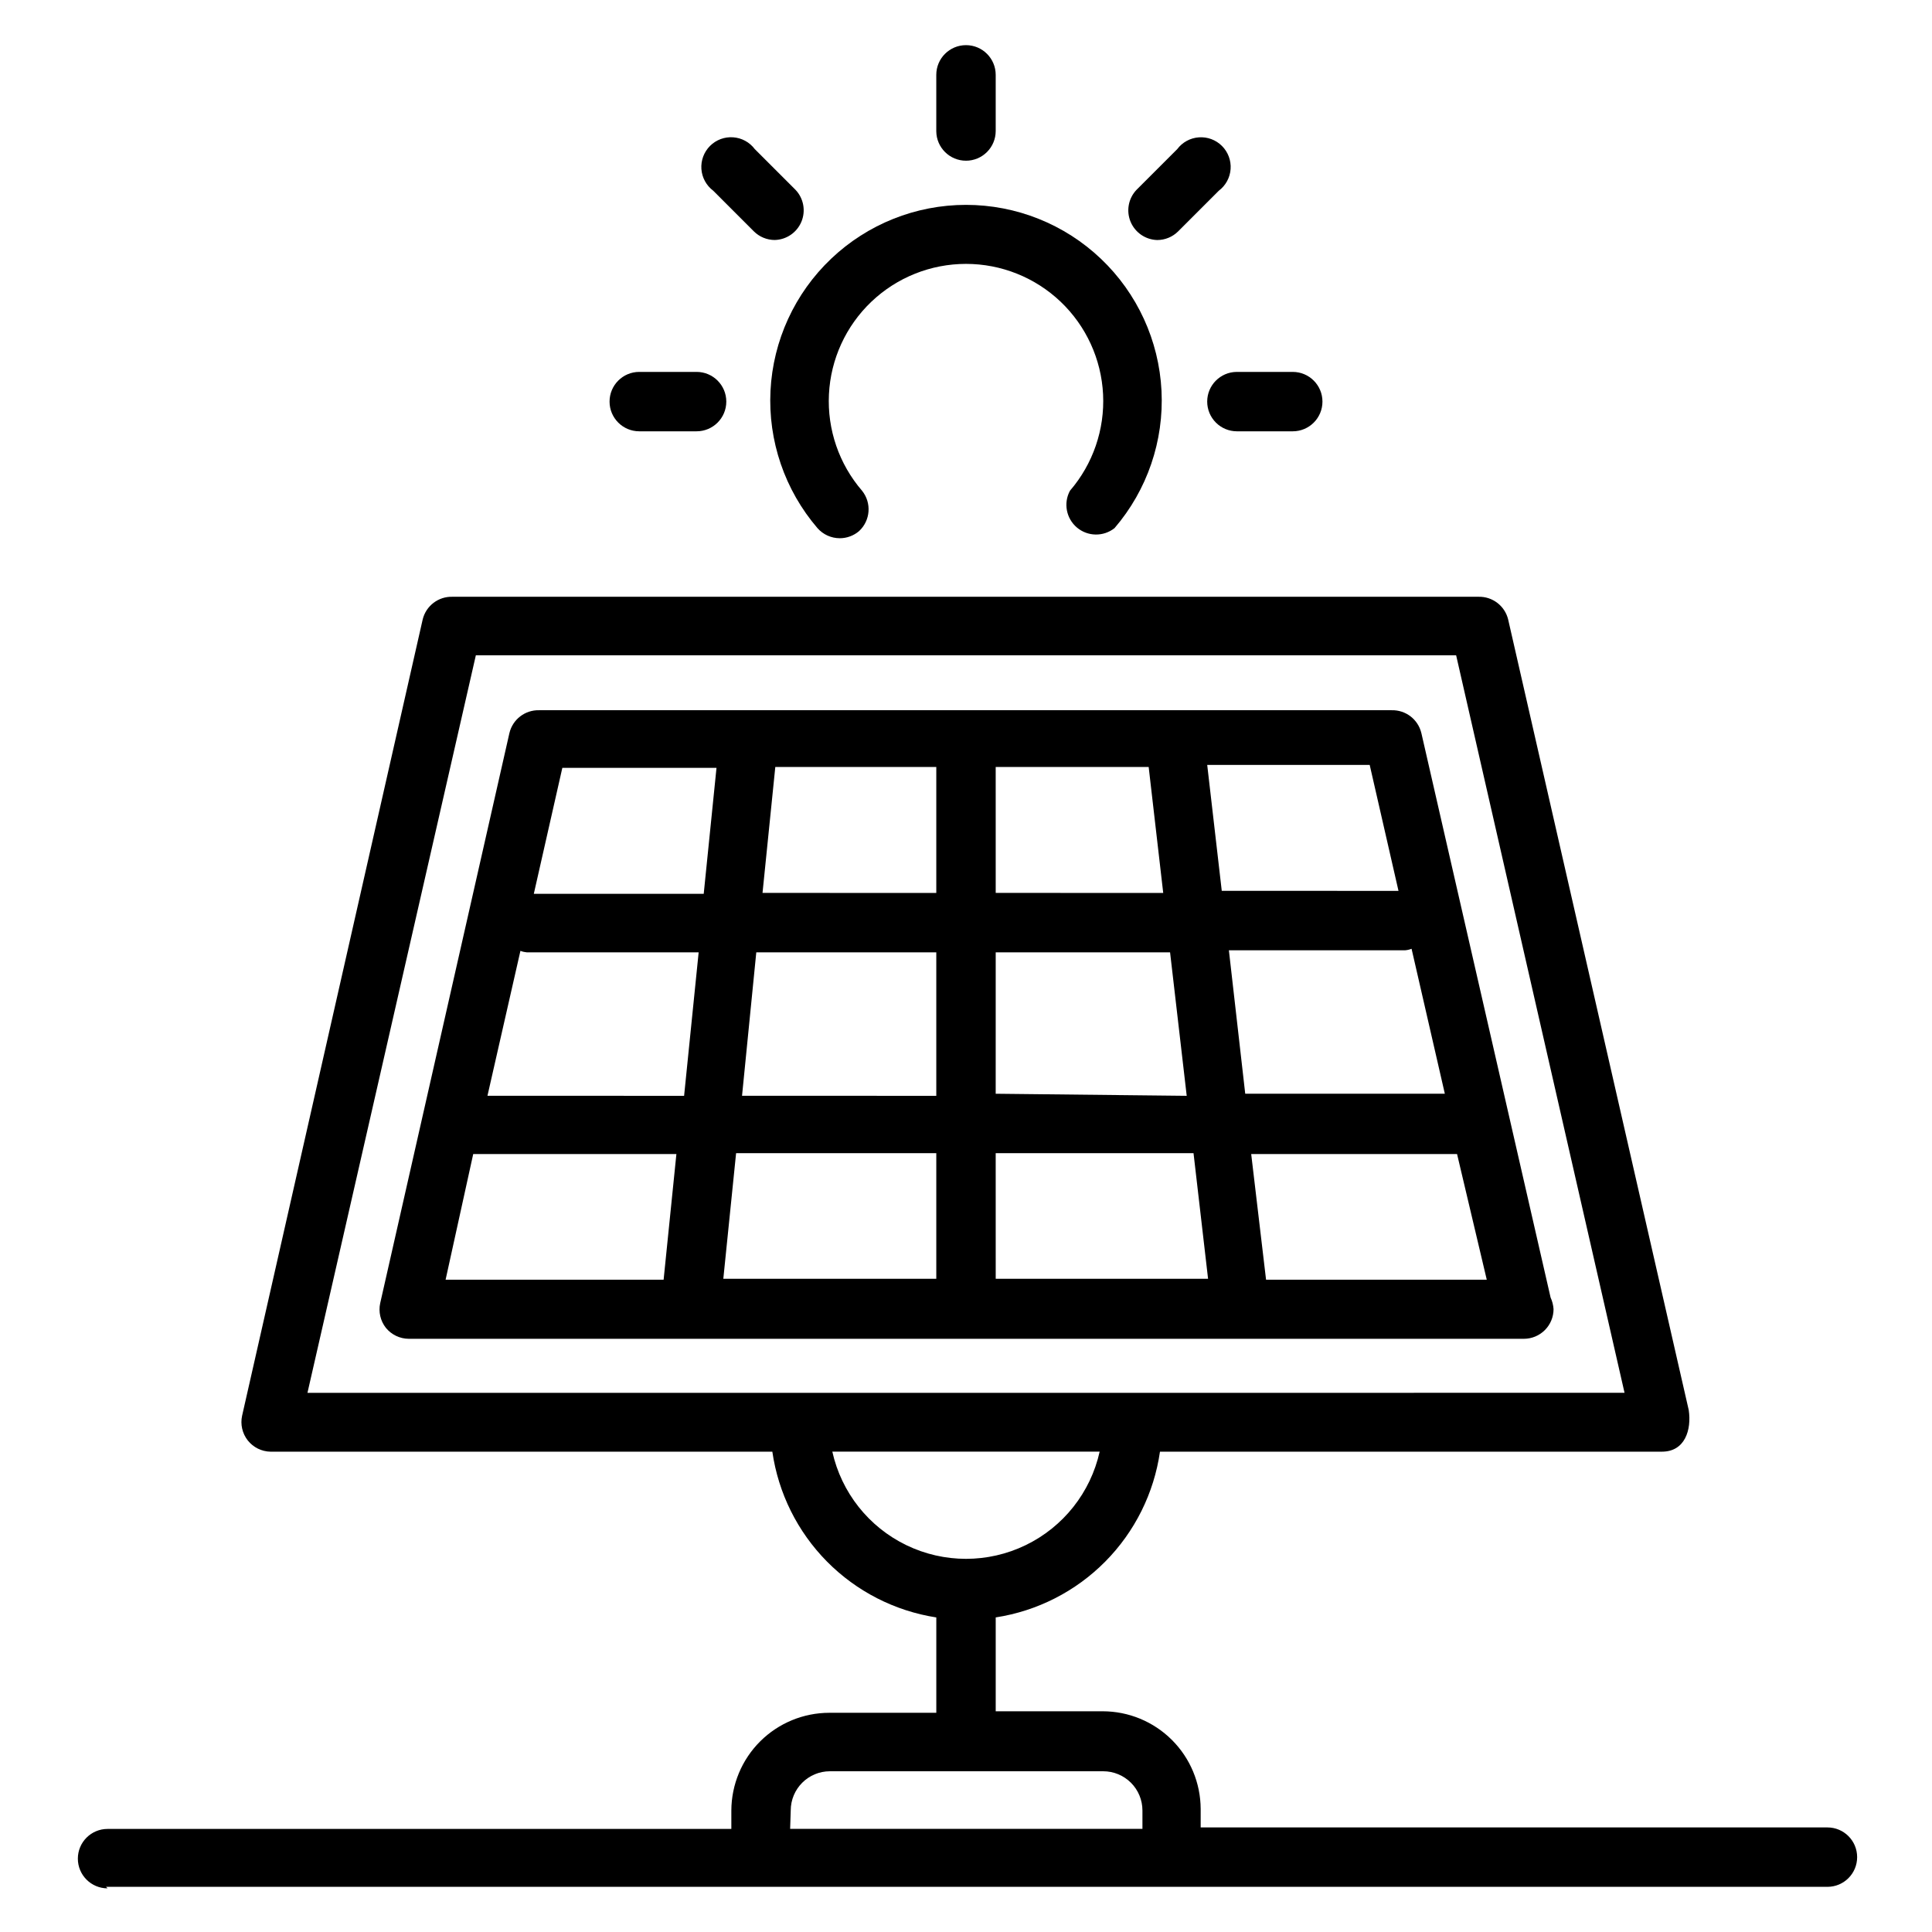 <?xml version="1.0" encoding="UTF-8"?>
<!-- The Best Svg Icon site in the world: iconSvg.co, Visit us! https://iconsvg.co -->
<svg fill="#000000" width="800px" height="800px" version="1.1" viewBox="144 144 512 512" xmlns="http://www.w3.org/2000/svg">
 <g>
  <path d="m554.92 487.85-34.242-149.57h-0.004c-0.855-3.629-4.141-6.16-7.871-6.062h-225.93c-3.731-0.098-7.016 2.434-7.875 6.062l-34.242 151.07c-0.5 2.289 0.051 4.688 1.496 6.531 1.484 1.828 3.707 2.898 6.062 2.914h295.52c2.086 0 4.09-0.828 5.566-2.305 1.477-1.477 2.305-3.481 2.305-5.566-0.074-1.062-0.34-2.106-0.785-3.07zm-273-91.867c0.527 0.215 1.086 0.344 1.652 0.395h45.578l-3.856 38.023-52.113-0.004zm62.504 0.395h47.703v38.023l-51.48-0.004zm47.703-15.742-46.051-0.004 3.387-33.379 42.664 0.004zm15.742-33.379h40.539l3.856 33.379-44.391-0.004zm-15.742 102.34v33.297h-56.441l3.387-33.297zm15.742 0h52.426l3.856 33.297h-56.277zm0-15.742 0.004-37.473h46.207l4.41 38.023zm61.797-38.023h46.762c0.566-0.051 1.125-0.184 1.652-0.395l8.816 38.414h-52.898zm44.949-15.742-46.836-0.004-3.856-33.379h43.059zm-221.59-32.594h40.855l-3.387 33.379h-45.027zm-23.617 102.34h53.844l-3.387 33.297-57.777 0.004zm210.11 33.297-3.938-33.297h54.555l7.871 33.297z"/>
  <path d="m172.1 644.03h456.19c4.348 0 7.871-3.523 7.871-7.871s-3.523-7.871-7.871-7.871h-166.1v-4.883c-0.02-6.875-2.766-13.465-7.637-18.316-4.871-4.856-11.465-7.582-18.34-7.582h-28.34v-24.875c11.004-1.691 21.176-6.871 29.012-14.781 7.84-7.91 12.93-18.125 14.52-29.145h133.04c6.062 0 7.871-5.746 7.086-11.02l-47.863-209.55c-0.891-3.602-4.168-6.09-7.875-5.984h-271.9c-3.703-0.105-6.984 2.383-7.871 5.984l-47.863 211.05c-0.5 2.293 0.051 4.688 1.496 6.535 1.469 1.859 3.695 2.957 6.062 2.992h132.96c1.59 11.008 6.668 21.215 14.488 29.125 7.824 7.906 17.977 13.094 28.965 14.801v25.27h-28.336c-6.879 0-13.473 2.727-18.344 7.578-4.867 4.856-7.613 11.445-7.637 18.32v4.879h-165.31c-4.348 0-7.871 3.527-7.871 7.875 0 4.348 3.523 7.871 7.871 7.871zm98.008-326.38h259.78l44.633 195.46-349.04 0.004zm94.465 211.05h70.848c-2.406 10.824-9.633 19.957-19.617 24.785-9.984 4.832-21.629 4.832-31.613 0-9.98-4.828-17.207-13.961-19.617-24.785zm-11.02 95.094c0-5.738 4.652-10.391 10.391-10.391h72.422c2.758 0 5.398 1.094 7.348 3.043 1.949 1.949 3.043 4.59 3.043 7.348v4.879h-93.363z"/>
  <path d="m360.64 283.96c1.492 1.699 3.644 2.672 5.906 2.676 1.875 0 3.691-0.668 5.117-1.887 3.031-2.809 3.375-7.484 0.785-10.707-6.094-7.07-9.234-16.215-8.77-25.539 0.461-9.324 4.488-18.109 11.25-24.547 6.762-6.434 15.738-10.023 25.074-10.023 9.332 0 18.309 3.59 25.07 10.023 6.762 6.438 10.789 15.223 11.254 24.547 0.461 9.324-2.68 18.469-8.773 25.539-1.777 3.285-1 7.367 1.859 9.773 2.863 2.402 7.019 2.461 9.949 0.145 8.664-10.094 13.121-23.133 12.449-36.418-0.672-13.289-6.426-25.809-16.066-34.973-9.645-9.168-22.441-14.277-35.742-14.277-13.305 0-26.102 5.109-35.742 14.277-9.645 9.164-15.395 21.684-16.07 34.973-0.672 13.285 3.785 26.324 12.449 36.418z"/>
  <path d="m313.41 258.3h15.191c4.348 0 7.875-3.523 7.875-7.871 0-4.348-3.527-7.871-7.875-7.871h-15.191c-4.348 0-7.871 3.523-7.871 7.871 0 4.348 3.523 7.871 7.871 7.871z"/>
  <path d="m463.92 250.43c0 2.09 0.832 4.09 2.309 5.566 1.477 1.477 3.477 2.305 5.566 2.305h14.797c4.348 0 7.871-3.523 7.871-7.871 0-4.348-3.523-7.871-7.871-7.871h-14.879c-4.316 0.043-7.793 3.555-7.793 7.871z"/>
  <path d="m400 186.59c2.086 0 4.09-0.832 5.566-2.309 1.477-1.477 2.305-3.477 2.305-5.566v-14.879c0-4.348-3.523-7.871-7.871-7.871s-7.875 3.523-7.875 7.871v14.957c0.043 4.32 3.555 7.797 7.875 7.797z"/>
  <path d="m343.79 205.32c1.465 1.453 3.445 2.273 5.508 2.281 3.117-0.074 5.898-1.977 7.09-4.856s0.574-6.191-1.578-8.449l-10.785-10.781c-1.367-1.828-3.461-2.969-5.738-3.129-2.277-0.164-4.512 0.672-6.125 2.285-1.613 1.613-2.445 3.848-2.285 6.125 0.16 2.273 1.305 4.367 3.129 5.738z"/>
  <path d="m450.7 207.61c2.062-0.008 4.043-0.828 5.508-2.281l10.785-10.785c1.828-1.371 2.969-3.465 3.129-5.738 0.164-2.277-0.672-4.512-2.285-6.125s-3.848-2.449-6.125-2.285c-2.273 0.16-4.371 1.301-5.738 3.129l-10.785 10.781c-2.152 2.258-2.769 5.57-1.578 8.449 1.195 2.879 3.973 4.781 7.09 4.856z"/>
 </g>
</svg>